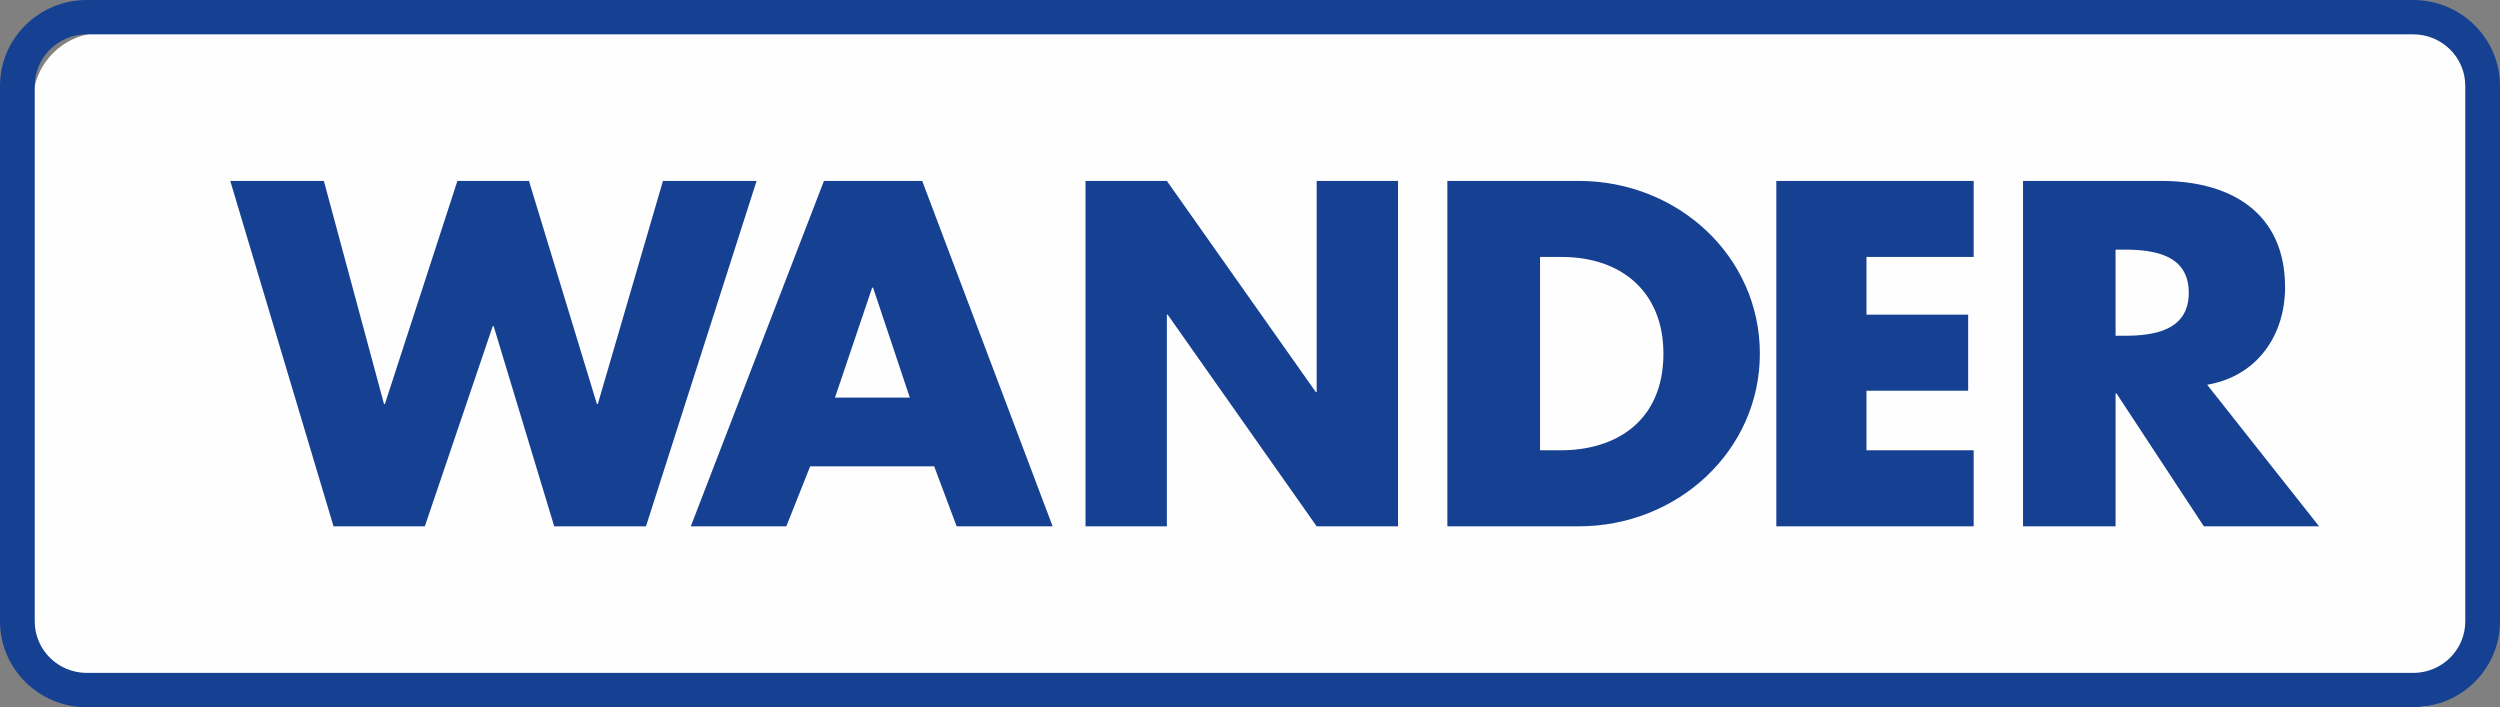 <svg xmlns="http://www.w3.org/2000/svg" width="152" height="43" viewBox="0 0 152 43">
    <rect x="0" y="0" width="152" height="43" fill="#808080" stroke="none"/>
    <g fill="none" fill-rule="evenodd">
        <path fill="#FEFEFE" d="M6.199 2h140.603A4.192 4.192 0 0 1 151 6.186v32.628A4.192 4.192 0 0 1 146.802 43H6.199A4.193 4.193 0 0 1 2 38.814V6.186A4.193 4.193 0 0 1 6.199 2"/>
        <path fill="#164193" fill-rule="nonzero" d="M5.28 2.088c-1.75 0-3.169 1.403-3.169 3.134v32.556c0 1.73 1.419 3.134 3.168 3.134h141.442c1.75 0 3.168-1.403 3.168-3.134V5.222c0-1.731-1.418-3.134-3.168-3.134H5.28zM5.28 0H146.72C149.637 0 152 2.338 152 5.222v32.556c0 2.884-2.363 5.222-5.279 5.222H5.28C2.364 43 0 40.662 0 37.778V5.222C0 2.338 2.364 0 5.28 0z"/>
        <path fill="#164193" d="M19.691 11H14l6.278 21h5.551l4.13-12.17h.055L33.696 32h5.58L46 11h-5.692l-3.961 13.563h-.056L32.161 11H27.81l-4.408 13.563h-.055zM55.317 24.174h-4.55l2.26-6.684h.056l2.234 6.684zm1.48 4.177L58.165 32H64l-7.93-21h-5.974L42 32h5.808l1.451-3.649h7.538zM66 32h4.946V19.133h.05L80.054 32H85V11h-4.946v12.84h-.05L70.946 11H66zM93.634 15.623h1.322c3.622 0 6.18 2.117 6.18 5.877 0 4.094-2.874 5.877-6.237 5.877h-1.265V15.623zM88 32h7.991C101.999 32 107 27.404 107 21.5S102.028 11 95.991 11H88v21zM120 15.623V11h-12v21h12v-4.623h-6.518v-3.621h6.182v-4.623h-6.182v-3.51zM128.627 15.178h.545c1.838 0 3.905.334 3.905 2.618s-2.067 2.618-3.905 2.618h-.545v-5.236zm5.569 8.216c3.071-.53 4.737-3.035 4.737-5.932 0-4.484-3.244-6.462-7.522-6.462H123v21h5.627v-8.077h.057l5.31 8.077H141l-6.804-8.606z"/>
    </g>
</svg>
